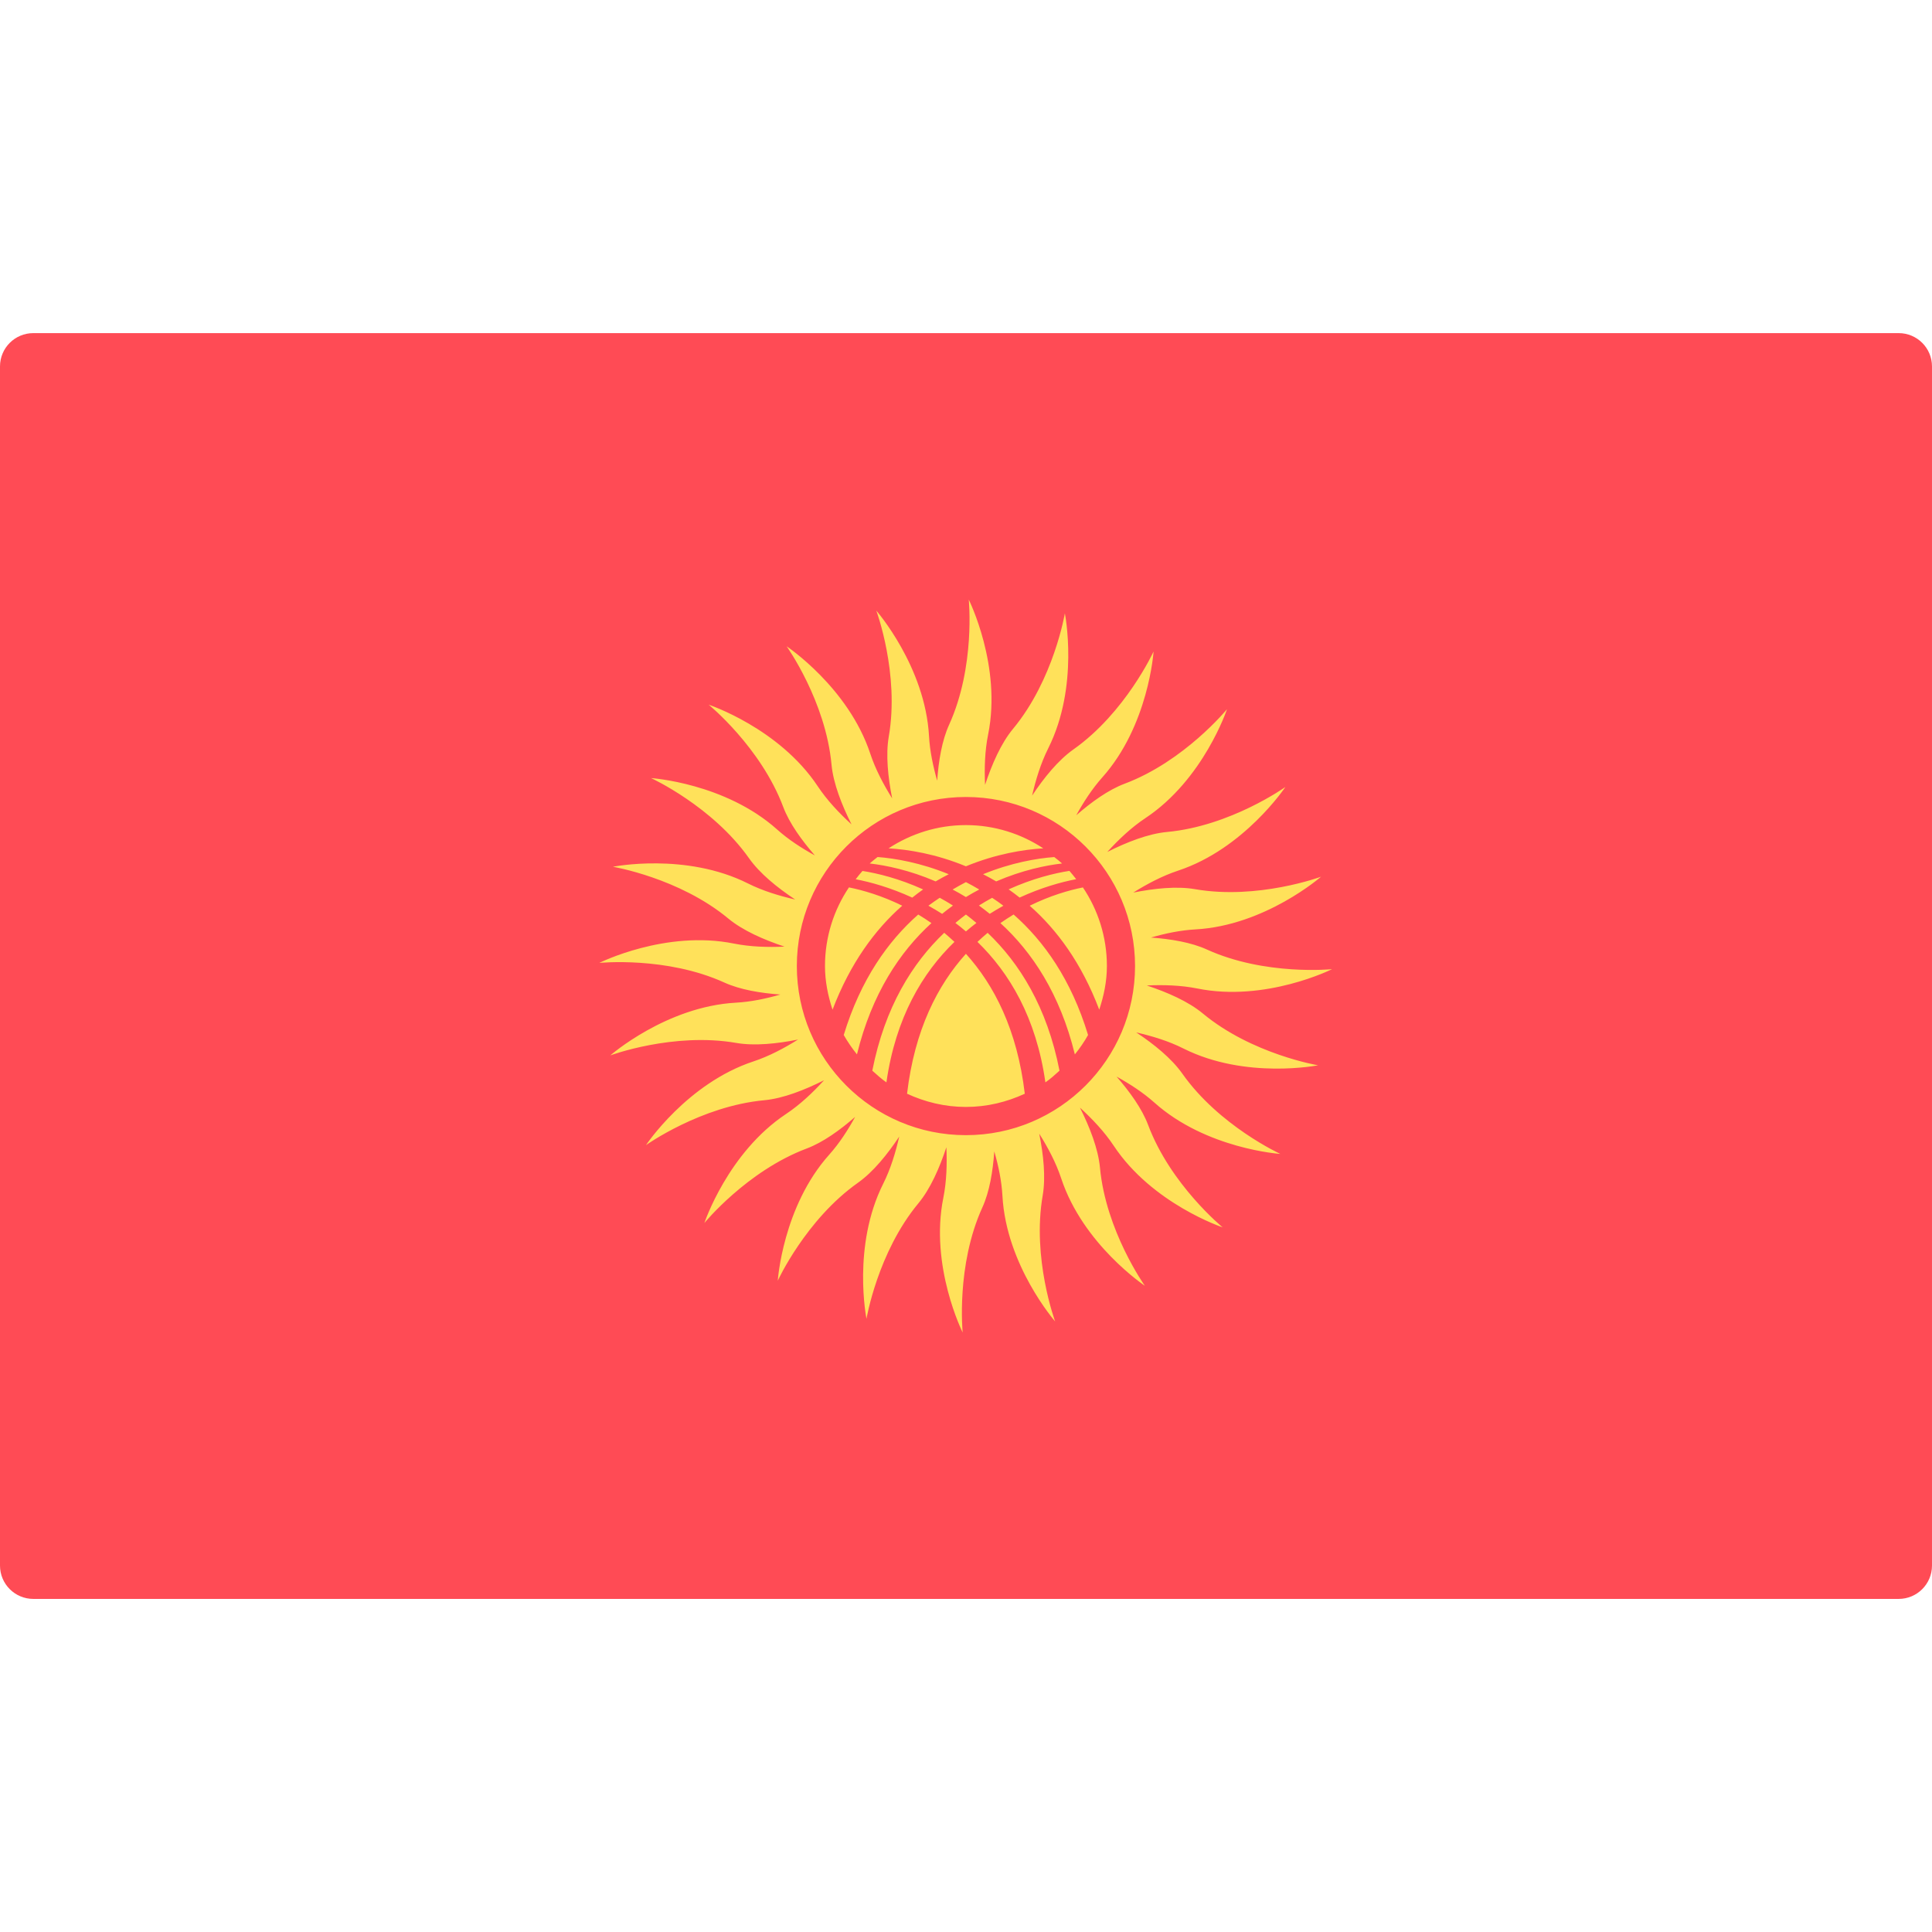 <svg xmlns="http://www.w3.org/2000/svg" viewBox="0 0 512.001 512.001" enable-background="new 0 0 512.001 512.001"><path fill="#FF4B55" d="M503.17 423.73H8.83c-4.88 0-8.83-3.96-8.83-8.83V97.1c0-4.87 3.95-8.82 8.83-8.82h494.34c4.88 0 8.83 3.95 8.83 8.82v317.8c0 4.87-3.95 8.83-8.83 8.83z"/><g fill="#FFE15A"><path d="M349.37 282.33s-17.58-2.93-30.6-13.74c-3.85-3.2-9.43-5.63-14.86-7.43 4.38-.2 9-.07 13.38.8 18.14 3.68 35.72-5.12 35.72-5.12s-17.74 1.8-33.15-5.2c-4.16-1.9-9.57-2.8-14.84-3.18 3.8-1.1 7.83-1.94 11.8-2.16 18.47-1.02 33.27-13.96 33.27-13.96s-16.72 6.2-33.4 3.3c-4.85-.84-10.8-.2-16.36.9 3.66-2.28 7.68-4.42 11.85-5.8 17.56-5.8 28.46-22.18 28.46-22.18s-14.5 10.36-31.35 11.92c-5 .46-10.7 2.7-15.85 5.3 2.97-3.26 6.35-6.48 10.1-8.97 15.42-10.22 21.63-28.87 21.63-28.87s-11.28 13.8-27.13 19.75c-4.32 1.62-8.8 4.86-12.82 8.36 1.93-3.5 4.2-7 6.87-10 12.33-13.78 13.62-33.4 13.62-33.4s-7.42 16.2-21.25 25.96c-4.03 2.85-7.8 7.5-10.94 12.23.96-4.2 2.3-8.57 4.26-12.5 8.3-16.53 4.42-35.8 4.42-35.8s-2.93 17.58-13.73 30.6c-3.2 3.85-5.62 9.43-7.42 14.86-.2-4.37-.07-9 .82-13.38 3.66-18.14-5.14-35.72-5.14-35.72s1.8 17.74-5.2 33.15c-1.9 4.17-2.8 9.57-3.17 14.84-1.08-3.8-1.94-7.83-2.16-11.8-1.02-18.47-13.97-33.27-13.97-33.27s6.2 16.72 3.3 33.4c-.83 4.85-.2 10.8.9 16.36-2.28-3.66-4.42-7.68-5.8-11.85-5.8-17.56-22.17-28.46-22.17-28.46s10.35 14.5 11.9 31.36c.47 5 2.72 10.7 5.3 15.84-3.24-2.96-6.46-6.35-8.95-10.1-10.23-15.42-28.9-21.62-28.9-21.62s13.82 11.27 19.76 27.12c1.63 4.32 4.88 8.8 8.37 12.82-3.5-1.92-7-4.18-10-6.87-13.78-12.33-33.4-13.62-33.4-13.62s16.2 7.42 25.97 21.26c2.84 4.02 7.5 7.8 12.22 10.92-4.2-.96-8.56-2.28-12.5-4.25-16.53-8.3-35.8-4.43-35.8-4.43s17.58 2.93 30.6 13.74c3.85 3.18 9.43 5.62 14.87 7.42-4.37.2-9 .07-13.38-.8-18.13-3.68-35.7 5.12-35.7 5.12s17.73-1.8 33.13 5.2c4.17 1.9 9.57 2.8 14.85 3.18-3.8 1.1-7.82 1.94-11.8 2.16-18.47 1.03-33.26 13.97-33.26 13.97s16.7-6.2 33.4-3.3c4.84.84 10.8.2 16.35-.9-3.65 2.28-7.67 4.42-11.84 5.8-17.56 5.8-28.46 22.18-28.46 22.18s14.52-10.35 31.37-11.9c5-.47 10.7-2.72 15.83-5.3-2.96 3.25-6.35 6.47-10.1 8.96-15.4 10.23-21.62 28.88-21.62 28.88s11.28-13.8 27.13-19.75c4.32-1.63 8.8-4.87 12.82-8.37-1.92 3.5-4.18 7-6.86 10-12.34 13.78-13.64 33.4-13.64 33.4s7.43-16.2 21.26-25.96c4.03-2.85 7.8-7.52 10.93-12.23-.96 4.2-2.28 8.57-4.25 12.5-8.3 16.53-4.43 35.8-4.43 35.8s2.94-17.58 13.74-30.6c3.2-3.85 5.63-9.43 7.43-14.86.2 4.37.07 9-.8 13.37-3.68 18.14 5.12 35.72 5.12 35.72s-1.8-17.74 5.22-33.15c1.9-4.16 2.78-9.57 3.16-14.84 1.1 3.8 1.94 7.82 2.16 11.8 1.02 18.46 13.97 33.26 13.97 33.26s-6.2-16.72-3.3-33.4c.83-4.85.2-10.8-.92-16.36 2.3 3.65 4.44 7.67 5.82 11.84 5.8 17.56 22.17 28.46 22.17 28.46s-10.35-14.5-11.9-31.36c-.48-5-2.72-10.7-5.3-15.85 3.24 2.97 6.46 6.35 8.95 10.1 10.22 15.42 28.87 21.63 28.87 21.63s-13.8-11.28-19.75-27.13c-1.62-4.32-4.86-8.8-8.36-12.82 3.5 1.93 7 4.2 10 6.87 13.78 12.33 33.4 13.62 33.4 13.62s-16.2-7.42-25.96-21.25c-2.85-4.05-7.5-7.82-12.23-10.95 4.2.96 8.57 2.28 12.5 4.26 16.53 8.3 35.8 4.43 35.8 4.43zm-93.4 18.5c-24.74 0-44.8-20.07-44.8-44.82s20.06-44.8 44.8-44.8 44.83 20.05 44.83 44.8-20.07 44.82-44.82 44.82zM241.77 237.87c.95-.75 1.9-1.5 2.87-2.16-6.35-2.88-12.06-4.27-16.07-4.9-.64.7-1.22 1.45-1.8 2.2 3.94.75 9.23 2.22 15 4.87zM230.5 228.83c4.3.5 10.54 1.77 17.46 4.75 1.16-.7 2.32-1.3 3.47-1.9-7.47-3.06-14.22-4.2-18.86-4.56-.7.57-1.42 1.1-2.08 1.7zM252.93 249.6c-.9-.84-1.8-1.64-2.7-2.4-8.4 8-15.74 19.64-19.06 36.54 1.2 1.08 2.4 2.17 3.74 3.1 2.45-17.2 9.58-29.06 18.03-37.23zM249.68 242.18c.95-.76 1.9-1.53 2.86-2.2-1.17-.76-2.34-1.42-3.5-2.06-1 .68-2 1.34-3 2.1 1.22.68 2.42 1.4 3.64 2.16zM272.87 240.02c7.2 6.32 13.77 15.22 18.44 27.55 1.22-3.66 2.03-7.5 2.03-11.56 0-7.7-2.35-14.88-6.36-20.83-3.7.74-8.7 2.18-14.1 4.85zM253.2 244.6c.94.68 1.86 1.47 2.78 2.24.92-.77 1.84-1.56 2.78-2.25-.93-.78-1.85-1.54-2.78-2.23-.94.7-1.85 1.45-2.78 2.22zM255.98 233.77c-1.17.6-2.35 1.27-3.53 1.96 1.18.62 2.35 1.28 3.53 2 1.18-.72 2.35-1.38 3.53-2-1.17-.7-2.35-1.36-3.52-1.96zM227.1 279.43c3.96-16.14 11.4-27.2 19.74-34.8-1.17-.82-2.33-1.57-3.5-2.27-8 7.05-15.27 17.24-19.74 31.93 1.03 1.8 2.2 3.5 3.5 5.13zM239.1 240.02c-5.42-2.67-10.4-4.1-14.12-4.85-4 5.95-6.35 13.12-6.35 20.84 0 4.07.8 7.9 2 11.57 4.7-12.33 11.27-21.23 18.46-27.55zM255.98 229.58c7.95-3.28 15.28-4.45 20.5-4.76-5.9-3.87-12.93-6.16-20.5-6.16s-14.6 2.3-20.5 6.16c5.22.3 12.55 1.47 20.5 4.76zM255.98 252.77c-7.45 8.25-13.6 20.1-15.6 37.08 4.77 2.2 10 3.5 15.6 3.5s10.83-1.3 15.6-3.5c-2-16.98-8.15-28.83-15.6-37.08zM268.6 242.36c-1.15.7-2.3 1.45-3.48 2.27 8.33 7.6 15.78 18.66 19.73 34.8 1.3-1.62 2.48-3.32 3.5-5.14-4.46-14.7-11.72-24.9-19.74-31.94zM280.78 283.74c-3.3-16.9-10.65-28.54-19.04-36.53-.92.76-1.82 1.56-2.7 2.4 8.43 8.18 15.57 20.04 18 37.23 1.34-.92 2.54-2 3.74-3.1zM260.53 231.68c1.15.6 2.3 1.2 3.47 1.9 6.92-2.98 13.16-4.26 17.46-4.75-.65-.6-1.37-1.14-2.07-1.7-4.65.34-11.4 1.5-18.87 4.55zM262.28 242.18c1.22-.77 2.42-1.48 3.63-2.15-.98-.77-1.98-1.43-2.98-2.1-1.16.63-2.33 1.3-3.5 2.04.96.68 1.9 1.45 2.86 2.2zM270.2 237.87c5.76-2.66 11.05-4.12 15-4.88-.6-.75-1.17-1.5-1.8-2.2-4.02.63-9.74 2.02-16.1 4.9.98.67 1.93 1.42 2.9 2.17z"/></g></svg>